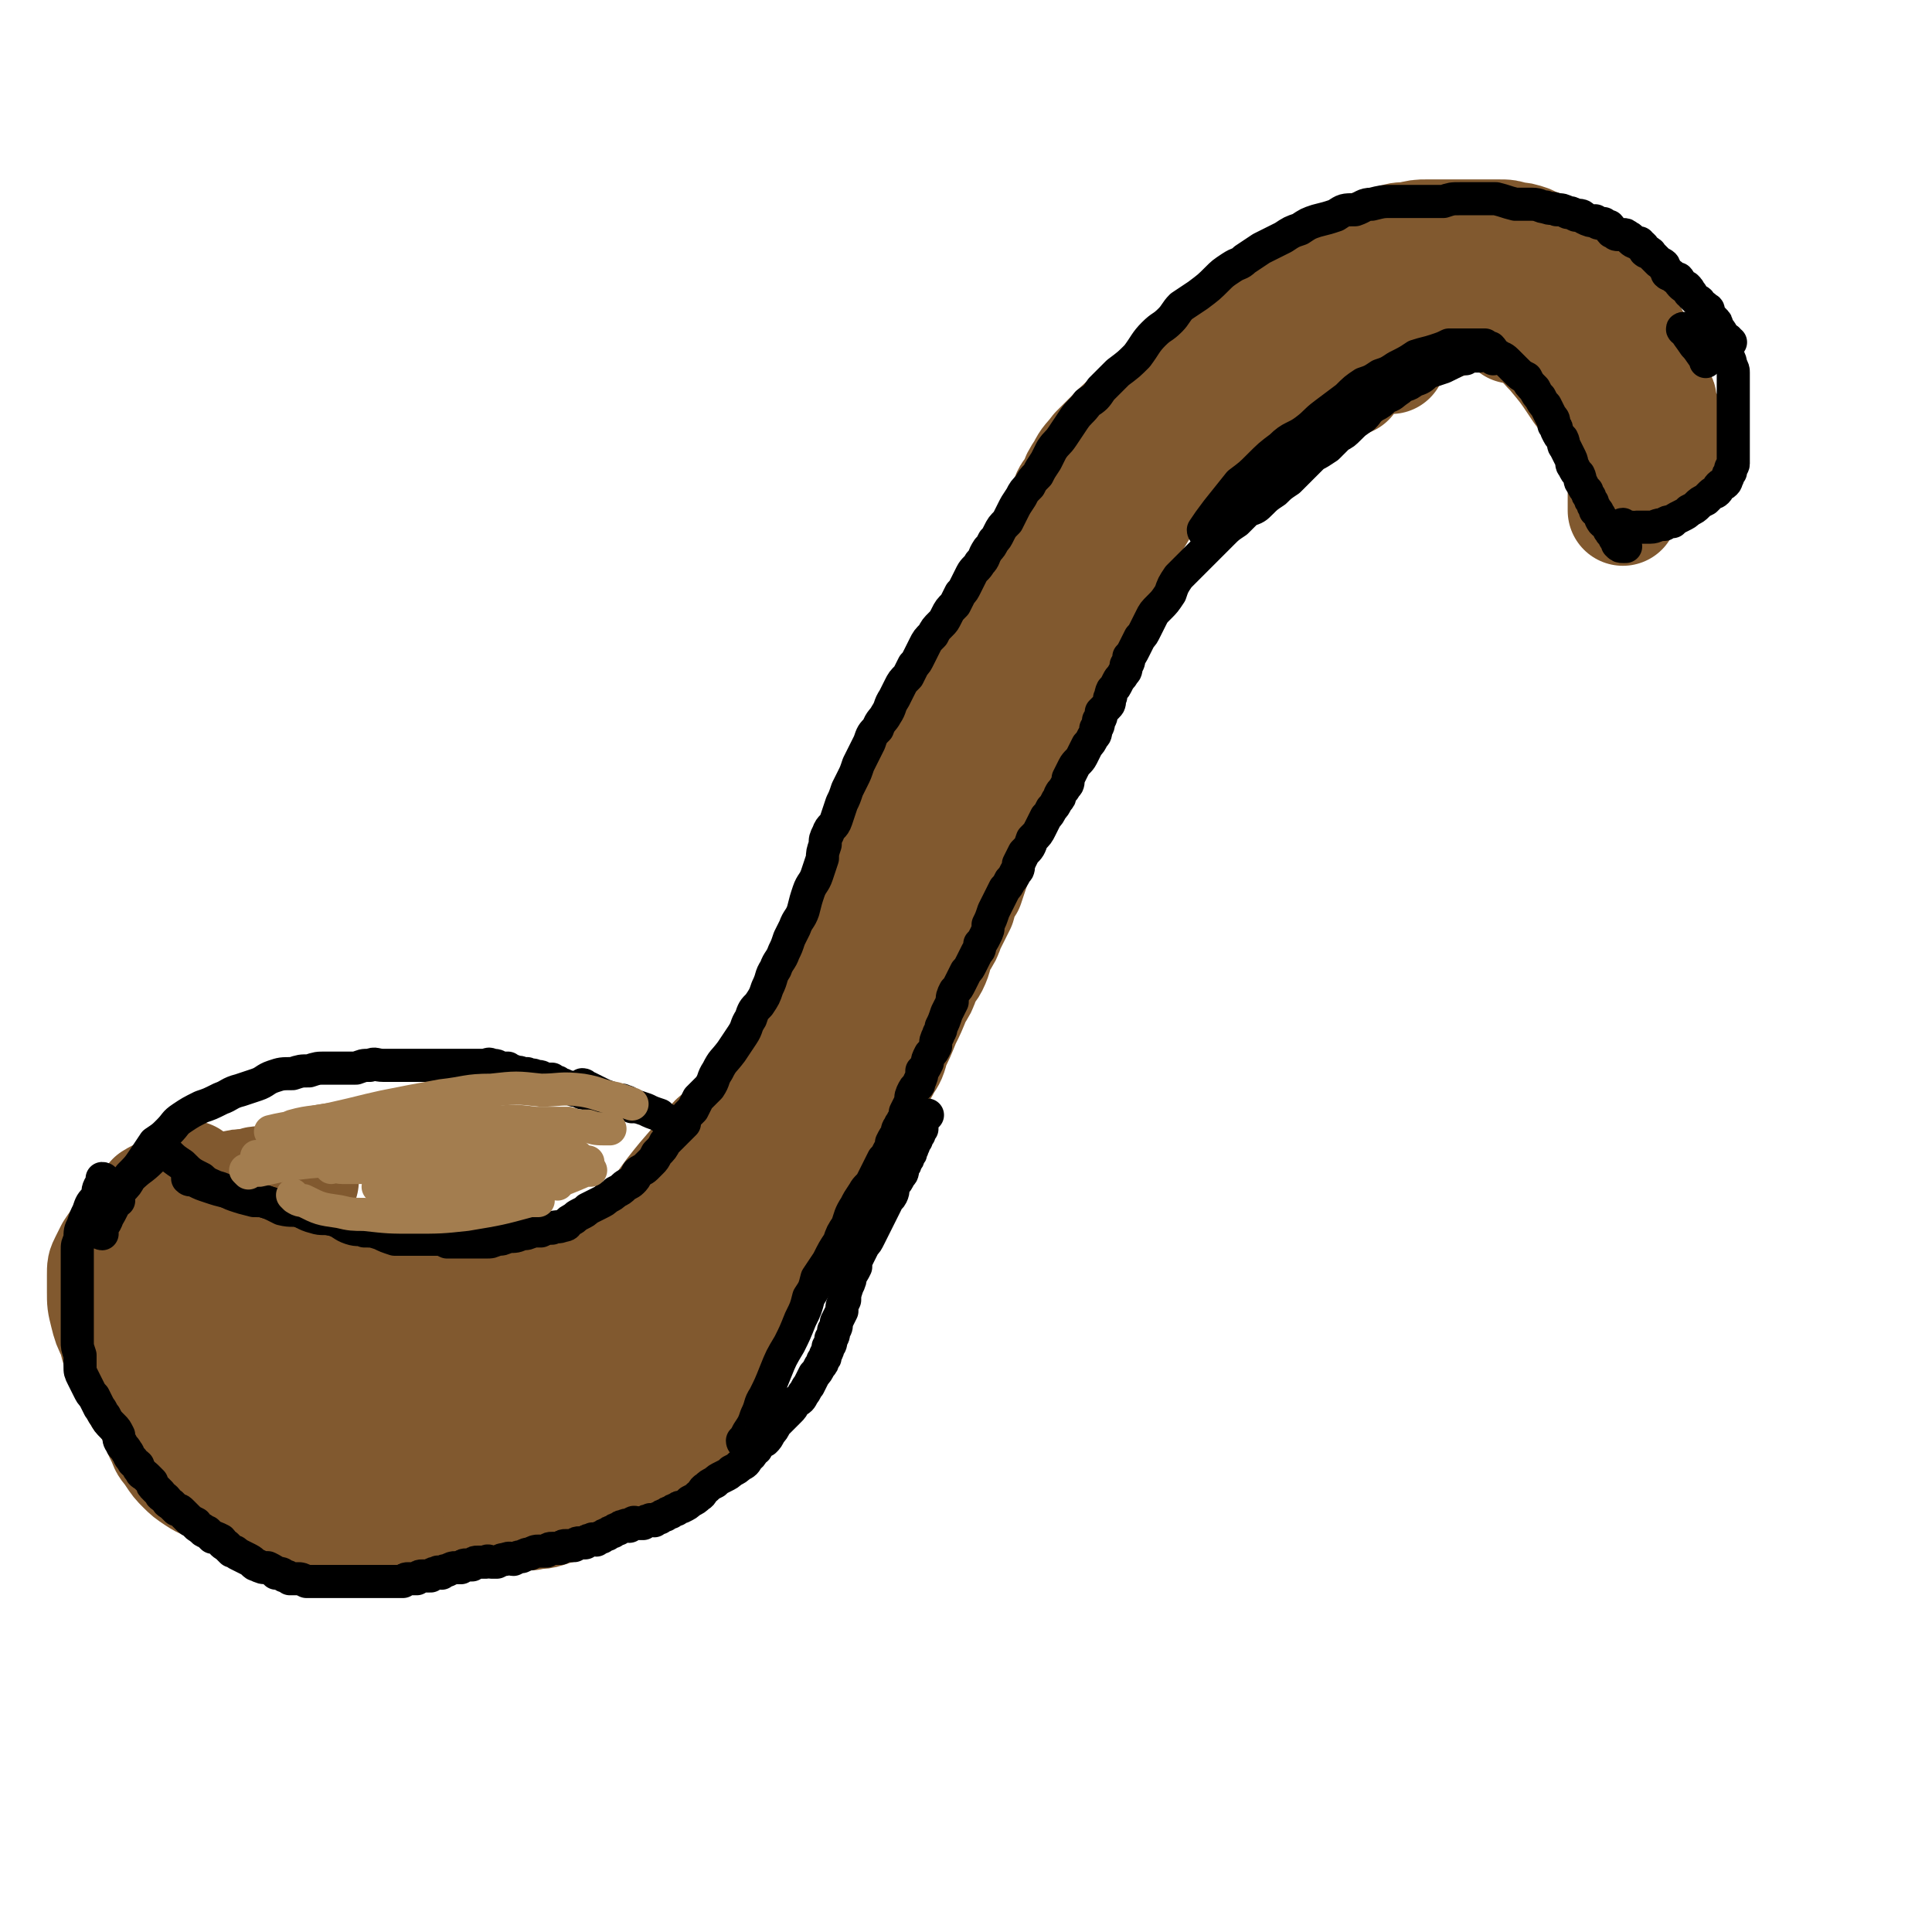<svg viewBox='0 0 700 700' version='1.1' xmlns='http://www.w3.org/2000/svg' xmlns:xlink='http://www.w3.org/1999/xlink'><g fill='none' stroke='#81592F' stroke-width='40' stroke-linecap='round' stroke-linejoin='round'><path d='M116,521c0,0 -1,-1 -1,-1 1,0 2,0 3,1 3,2 3,2 6,3 3,2 3,2 6,4 1,1 1,1 3,1 2,1 2,1 5,2 3,2 3,2 7,3 3,1 3,1 7,2 4,0 4,1 8,1 4,1 4,1 7,1 4,1 4,0 9,1 3,0 3,0 7,0 3,0 3,0 7,0 3,0 3,0 7,0 3,-1 3,-1 6,-1 3,-1 3,-1 7,-2 2,-1 2,0 5,-1 3,-1 3,-1 5,-3 3,-2 4,-2 7,-4 3,-2 3,-2 7,-5 3,-2 3,-2 6,-5 2,-2 2,-2 5,-5 2,-2 2,-2 4,-4 2,-2 2,-2 4,-5 2,-2 2,-2 4,-5 2,-2 2,-2 3,-4 2,-1 2,-1 3,-3 1,-1 1,-1 1,-1 1,-1 0,-1 1,-2 0,-1 0,0 1,-1 0,0 0,0 0,0 1,-1 1,-1 1,-2 0,0 0,0 0,-1 0,0 0,0 0,0 '/><path d='M109,516c0,0 -1,-1 -1,-1 1,0 2,1 3,1 2,1 2,0 5,1 4,0 5,0 9,1 3,0 3,0 7,1 5,0 5,0 10,0 6,-1 6,-1 12,-1 6,-1 6,0 13,0 7,-1 7,-1 14,-2 7,-1 7,-1 13,-3 5,-1 5,-1 11,-3 6,-2 6,-2 12,-4 5,-2 6,-1 11,-3 5,-2 5,-2 10,-5 4,-2 4,-2 8,-5 4,-2 4,-3 8,-5 2,-3 2,-3 5,-5 2,-1 2,-1 3,-2 1,-1 1,-1 2,-2 0,-1 1,-1 1,-2 0,0 -1,0 -1,0 '/><path d='M270,485c0,0 -1,0 -1,-1 0,-1 0,-1 1,-2 1,-2 1,-2 2,-4 2,-2 2,-2 3,-5 2,-2 1,-2 2,-5 1,-2 1,-2 1,-4 1,-2 1,-2 2,-5 0,-3 1,-3 1,-6 1,-3 1,-3 2,-6 1,-4 1,-4 2,-9 1,-4 1,-4 2,-8 1,-4 2,-4 3,-8 1,-4 1,-4 2,-7 2,-4 2,-4 3,-8 2,-4 2,-4 4,-8 2,-4 2,-5 4,-9 2,-5 3,-5 6,-10 2,-6 2,-6 5,-13 2,-5 2,-5 5,-10 3,-6 3,-6 6,-12 2,-4 3,-4 5,-9 2,-5 2,-5 4,-11 2,-5 2,-5 5,-10 2,-5 3,-5 5,-10 2,-4 2,-5 4,-9 1,-4 1,-4 3,-7 2,-5 3,-5 5,-9 3,-4 3,-4 5,-7 3,-4 3,-4 5,-8 3,-3 3,-3 6,-7 2,-4 2,-4 5,-8 2,-3 2,-3 4,-6 2,-4 2,-4 4,-7 3,-5 4,-5 6,-9 3,-4 2,-5 4,-9 1,-3 1,-3 3,-6 1,-4 1,-4 3,-7 1,-3 1,-3 3,-7 1,-3 1,-3 2,-6 1,-3 0,-3 1,-5 1,-3 1,-3 1,-5 1,-2 0,-2 0,-5 0,-1 0,-1 0,-3 0,-1 0,-1 0,-3 0,-1 0,-1 0,-3 0,-1 0,-1 0,-3 0,-1 0,-1 0,-3 1,-1 1,-1 1,-3 1,-1 1,-1 1,-3 1,-1 0,-1 1,-3 1,-2 1,-2 2,-3 1,-2 1,-2 2,-4 1,-1 1,-2 2,-3 1,-1 1,-1 3,-2 1,-1 1,0 2,-1 1,-1 1,-1 1,-1 '/><path d='M290,435c0,0 -1,0 -1,-1 0,-1 0,-2 1,-3 0,-3 0,-3 1,-5 1,-5 2,-5 4,-9 2,-5 3,-4 5,-9 2,-4 1,-4 3,-8 2,-4 2,-4 4,-7 2,-3 2,-3 3,-7 2,-4 2,-4 4,-8 2,-3 2,-3 4,-6 1,-3 1,-3 2,-6 2,-3 2,-3 3,-6 2,-4 3,-4 5,-8 2,-4 2,-4 4,-7 2,-4 2,-4 4,-7 1,-4 1,-4 2,-8 1,-4 2,-3 3,-7 1,-4 1,-4 2,-8 1,-4 1,-4 3,-7 1,-4 1,-4 3,-7 1,-4 1,-4 3,-8 2,-4 2,-4 4,-9 2,-4 2,-4 4,-8 1,-3 1,-3 3,-6 2,-3 2,-3 4,-6 2,-4 2,-4 4,-7 2,-4 2,-4 4,-8 1,-3 1,-3 3,-6 2,-3 2,-3 3,-6 1,-2 1,-2 2,-4 1,-2 1,-2 1,-4 2,-3 2,-3 3,-6 1,-4 1,-4 1,-8 1,-2 1,-2 2,-5 1,-3 2,-3 3,-6 1,-3 2,-3 3,-6 1,-3 1,-3 2,-6 2,-4 2,-4 4,-7 1,-3 2,-2 3,-5 2,-4 1,-4 3,-7 2,-3 2,-3 4,-6 2,-3 1,-3 4,-6 2,-3 2,-3 4,-5 3,-2 3,-2 5,-4 2,-1 2,-1 4,-3 2,-2 2,-2 5,-3 2,-2 2,-2 5,-3 2,-1 2,-1 4,-2 2,-1 2,-1 4,-2 2,-1 2,-1 4,-2 2,-1 2,-1 4,-1 1,-1 1,-1 3,-1 1,-1 1,-1 2,-1 2,0 2,0 3,0 1,0 1,0 2,0 1,0 1,-1 1,-1 1,0 1,0 2,0 0,0 0,0 1,0 0,0 0,0 0,0 1,0 1,-1 0,-1 0,0 0,0 -1,0 -1,0 -1,1 -2,1 -1,1 -1,0 -2,0 -2,1 -2,2 -4,3 -3,2 -3,2 -6,4 -2,2 -2,2 -5,4 -3,3 -3,3 -6,6 -4,3 -4,3 -7,7 -4,3 -3,4 -7,8 -3,4 -3,4 -7,8 -3,5 -3,5 -7,10 -3,5 -3,5 -6,10 -2,4 -2,4 -5,9 -2,4 -2,4 -5,9 -2,4 -2,4 -4,8 -2,4 -2,4 -4,8 -2,5 -2,5 -4,10 -3,5 -4,5 -7,10 -2,5 -1,5 -3,9 -3,6 -3,6 -5,11 -2,5 -2,5 -4,10 -2,4 -1,4 -3,8 -2,4 -2,4 -4,8 -1,4 -1,4 -2,8 -2,3 -2,3 -3,7 -2,3 -2,3 -3,7 -1,3 -1,3 -2,6 -2,3 -2,3 -3,7 -2,4 -2,4 -4,8 -1,3 -1,3 -3,6 -2,4 -1,4 -3,8 -1,2 -2,2 -3,5 -1,3 -1,3 -3,6 -2,5 -2,5 -4,9 -2,5 -2,5 -4,9 -1,4 -1,4 -3,7 -1,2 -1,2 -3,5 -1,3 -1,3 -3,6 -1,4 -1,4 -3,8 -2,3 -2,3 -3,6 -2,2 -2,2 -3,5 -1,2 -1,3 -2,5 -1,2 -1,2 -2,3 -1,2 -1,2 -2,3 -1,2 -1,2 -2,3 -1,2 -1,2 -2,3 -1,2 -1,2 -2,3 -1,2 -1,2 -3,3 -1,1 -1,1 -2,2 -1,2 -1,2 -2,3 -1,1 -1,1 -2,2 -2,2 -2,2 -4,3 -2,2 -2,1 -4,3 -2,2 -1,2 -3,4 -2,2 -2,2 -4,4 -2,2 -2,1 -4,3 -2,2 -2,2 -4,3 -2,2 -2,2 -4,3 -3,2 -3,3 -5,5 -3,2 -3,2 -6,4 -2,2 -2,2 -4,3 -2,1 -3,1 -5,2 -1,1 -1,1 -3,2 -2,1 -2,1 -4,2 -1,1 -2,1 -4,1 -2,1 -2,1 -4,2 -3,0 -3,1 -5,1 -3,1 -3,1 -5,1 -3,1 -3,1 -6,1 -3,0 -3,0 -6,0 -3,0 -3,0 -5,0 -3,0 -3,0 -6,0 -3,0 -3,0 -6,0 -4,-1 -4,-1 -7,-1 -3,-1 -3,-1 -6,-1 -4,-1 -4,-1 -7,-2 -3,-1 -3,0 -6,-1 -3,-1 -3,0 -5,-1 -3,-1 -3,-1 -5,-1 -3,-1 -3,-1 -5,-1 -2,-1 -2,-1 -4,-1 -2,-1 -2,-1 -4,-1 -2,-1 -2,-1 -4,-1 -1,-1 -1,0 -3,0 -2,-1 -2,-2 -3,-2 -1,0 -1,0 -2,1 0,0 -1,0 -1,0 -1,0 -1,0 -2,1 0,0 0,0 -1,0 -1,1 -1,1 -1,1 -1,1 -1,1 -2,2 -1,1 0,1 -1,2 -1,1 -1,1 -2,2 -1,2 -1,2 -1,3 -1,2 -1,2 -1,4 0,1 0,1 0,3 0,2 0,2 0,3 0,2 -1,2 0,3 0,2 1,2 1,4 1,1 1,1 1,2 2,2 2,2 4,4 3,2 3,2 5,4 2,2 2,2 5,3 2,1 2,1 5,2 3,1 3,1 6,2 3,1 3,2 6,3 3,1 3,1 7,2 4,1 4,1 7,2 4,0 4,1 8,1 3,1 3,1 7,1 3,1 3,0 7,1 3,0 3,0 6,0 4,-1 4,-1 8,-1 4,-1 4,-1 7,-2 3,-1 3,-1 6,-2 3,-1 3,-1 5,-2 2,-1 2,-1 4,-2 2,-1 2,-1 4,-2 2,-1 2,-1 3,-2 1,-1 1,-1 2,-2 1,-1 1,-1 2,-2 1,-2 1,-2 2,-3 1,-1 1,-1 2,-2 '/><path d='M128,482c0,0 0,-1 -1,-1 -1,0 -1,0 -2,1 -1,0 -1,0 -2,0 -1,0 -1,0 -2,0 -1,0 -1,0 -3,0 -2,0 -2,0 -5,0 -1,0 -1,-1 -3,0 -2,0 -2,0 -4,0 -3,1 -3,1 -5,1 -3,1 -3,1 -6,1 -2,1 -3,1 -5,1 -1,1 -1,1 -3,2 -1,1 -1,1 -2,2 0,1 0,1 0,2 0,1 0,1 0,2 0,2 1,2 2,3 1,2 0,2 2,4 1,2 1,2 3,3 2,2 2,2 4,3 3,2 3,2 5,3 3,1 3,1 6,1 4,0 4,0 8,0 2,0 2,0 4,0 '/><path d='M255,471c0,0 -1,0 -1,-1 1,-2 1,-2 2,-4 2,-3 2,-3 4,-5 2,-4 3,-4 5,-7 2,-4 2,-4 5,-8 2,-4 2,-4 4,-7 3,-5 3,-5 5,-9 2,-4 2,-4 4,-7 2,-4 2,-4 3,-7 2,-4 2,-4 4,-8 2,-4 2,-4 4,-8 2,-4 2,-4 4,-8 2,-3 1,-3 3,-7 2,-5 2,-4 4,-9 2,-4 1,-5 3,-9 2,-5 2,-4 4,-9 2,-4 2,-4 4,-9 2,-4 2,-4 4,-8 2,-5 2,-5 3,-9 2,-4 2,-4 3,-8 2,-4 2,-4 4,-8 2,-4 2,-4 4,-9 2,-4 2,-4 4,-8 2,-4 1,-4 3,-7 1,-4 1,-4 3,-7 2,-5 2,-5 4,-9 2,-5 2,-5 5,-9 2,-3 2,-3 4,-6 2,-4 2,-4 4,-7 2,-3 1,-3 3,-6 2,-3 2,-3 4,-6 2,-3 2,-3 4,-6 1,-3 1,-3 3,-5 2,-3 2,-3 3,-6 2,-4 2,-4 4,-7 1,-4 1,-4 3,-7 1,-3 1,-3 3,-6 2,-2 2,-2 4,-4 2,-3 2,-3 4,-5 2,-3 2,-3 4,-6 2,-3 2,-3 5,-6 2,-2 1,-2 4,-5 2,-2 2,-2 4,-4 2,-2 2,-3 5,-5 2,-3 3,-2 5,-5 3,-1 3,-2 5,-4 3,-1 3,-1 6,-3 2,-1 2,-1 5,-2 2,-1 2,-1 4,-2 2,-1 2,-1 5,-3 2,-1 2,-1 4,-3 2,-1 2,-1 4,-2 2,-1 2,-1 4,-2 1,0 1,0 3,-1 1,0 1,-1 3,-1 2,0 2,0 3,0 1,0 1,-1 3,-1 1,0 1,0 2,0 1,0 2,0 3,0 1,0 1,0 2,0 1,0 1,0 2,0 1,0 1,-1 2,-1 1,0 1,0 2,0 1,0 0,-1 1,-1 1,-1 1,-1 1,-1 1,0 1,0 2,0 0,-1 0,-1 1,-2 0,0 0,0 1,-1 0,0 0,0 0,0 0,-1 0,-1 0,-1 1,0 2,0 2,0 0,-1 -1,-1 -1,-2 0,0 0,0 0,-1 0,0 0,0 0,0 0,0 0,0 -1,0 0,0 0,0 -1,1 0,0 -1,0 -1,0 -1,0 -1,0 -2,1 -1,0 -1,0 -2,1 -2,0 -2,0 -3,1 -2,0 -2,-1 -3,0 -2,0 -2,0 -3,1 -2,0 -2,1 -3,1 -2,0 -2,0 -3,0 -2,0 -2,0 -3,0 -3,1 -3,2 -5,3 -3,0 -3,0 -7,1 -3,0 -3,0 -7,2 -3,0 -3,0 -6,1 -3,2 -4,1 -7,3 -4,2 -4,2 -7,4 -4,3 -4,3 -7,5 -4,3 -4,2 -7,5 -3,4 -3,4 -6,8 -3,3 -3,3 -6,6 -2,3 -2,4 -4,7 -2,3 -2,3 -5,6 -2,3 -1,3 -3,6 -2,3 -2,3 -3,7 -1,3 -1,3 -2,6 -2,4 -2,4 -4,7 -1,4 -1,4 -3,7 -2,4 -2,4 -4,8 -2,3 -1,3 -3,6 -1,2 -1,2 -2,4 -1,2 -1,2 -2,3 -1,1 0,1 -1,2 0,1 0,1 0,1 -1,0 -1,0 -1,0 0,-1 0,-1 0,-2 1,-2 1,-2 1,-3 2,-4 2,-4 3,-8 2,-5 2,-5 4,-10 2,-6 3,-6 6,-11 2,-5 2,-5 5,-10 3,-5 2,-5 6,-10 4,-6 4,-6 9,-11 5,-6 5,-6 10,-12 5,-6 4,-6 10,-11 5,-4 5,-3 11,-7 5,-3 5,-3 11,-6 5,-3 5,-3 10,-6 4,-2 4,-2 9,-4 4,-1 4,-1 8,-3 3,-1 3,-1 6,-2 3,-1 2,-1 5,-1 2,-1 2,0 5,0 2,0 2,0 4,0 1,0 1,0 3,0 1,0 2,0 3,0 1,0 1,0 2,0 1,1 1,1 2,1 1,0 1,0 2,0 1,0 1,0 1,1 1,0 1,0 2,0 0,0 0,0 1,0 0,0 0,0 0,0 0,0 -1,0 -1,0 -2,0 -2,0 -3,0 -3,0 -3,0 -6,0 -4,0 -4,0 -8,0 -4,0 -4,0 -9,0 -4,0 -4,-1 -9,0 -6,0 -6,1 -13,1 -6,1 -6,1 -12,2 -6,2 -6,2 -12,4 -6,3 -6,3 -11,6 -5,3 -5,3 -9,7 -4,3 -4,3 -8,7 -3,3 -3,3 -6,6 -3,4 -3,3 -5,7 -2,3 -2,3 -3,6 -2,3 -2,2 -3,5 -1,2 -1,2 -2,4 -1,1 -1,1 -2,3 0,0 0,1 0,1 0,1 -1,1 -1,1 0,0 1,0 1,-1 1,0 0,-1 0,-1 1,-1 2,-1 3,-2 2,-3 2,-3 4,-6 5,-5 5,-5 9,-9 6,-6 6,-6 13,-12 5,-5 6,-4 12,-9 7,-5 6,-6 13,-11 7,-4 7,-4 14,-7 6,-3 6,-3 12,-6 4,-2 4,-2 9,-4 2,-1 2,-1 4,-2 2,-1 2,-1 4,-2 1,-1 1,-1 3,-1 1,-1 1,-1 2,-1 1,0 1,0 2,0 0,0 0,0 1,0 0,0 0,0 0,0 0,0 -1,0 -2,0 -1,0 -1,1 -2,2 -3,1 -4,0 -7,2 -4,1 -4,1 -8,3 -6,3 -6,4 -12,7 -7,4 -7,3 -14,8 -6,4 -6,4 -13,8 -5,4 -5,4 -10,9 -5,4 -5,4 -9,8 -4,4 -5,3 -9,8 -2,3 -2,3 -5,7 -1,2 -1,1 -3,3 -2,3 -1,3 -3,6 -2,4 -2,4 -5,8 -2,4 -3,4 -5,8 -2,3 -2,3 -3,7 -1,4 -1,4 -3,7 -2,5 -3,4 -5,8 -2,4 -1,5 -3,9 -2,4 -2,4 -4,8 -2,5 -2,5 -5,10 -2,6 -2,6 -5,11 -2,5 -2,5 -4,9 -2,5 -2,5 -4,9 -2,4 -2,4 -4,8 -1,4 -1,4 -3,8 -2,4 -1,4 -3,8 -2,3 -2,3 -4,7 -2,4 -1,4 -3,8 -1,4 -1,4 -2,8 -1,4 -1,4 -3,8 -2,4 -2,4 -3,7 -2,4 -2,4 -4,8 -2,4 -2,4 -4,9 -2,4 -3,3 -5,7 -2,4 -2,4 -4,8 -2,4 -2,4 -4,8 -1,3 -1,3 -3,6 -2,3 -2,3 -4,7 -2,3 -2,3 -4,6 -2,3 -3,3 -5,7 -2,3 -1,3 -3,6 -1,2 -2,2 -3,4 -1,2 -1,2 -2,3 -1,1 -1,1 -1,2 -1,1 -1,1 -1,2 -1,1 -1,1 -1,2 -1,1 -1,1 -1,2 -1,1 -1,1 -1,2 -1,1 -1,1 -1,1 -1,1 0,1 0,2 -1,1 -1,0 -2,1 0,0 0,1 1,1 0,0 0,-1 0,-1 1,-2 1,-2 1,-4 2,-5 3,-4 5,-9 3,-7 2,-7 5,-14 4,-10 4,-9 8,-19 4,-9 3,-9 7,-18 3,-8 3,-8 7,-15 3,-8 2,-8 6,-15 3,-8 4,-7 8,-15 3,-7 2,-7 6,-14 3,-8 4,-8 7,-15 4,-8 4,-7 8,-15 3,-7 3,-7 6,-14 3,-7 2,-7 6,-13 3,-6 3,-6 7,-12 3,-6 3,-5 7,-11 3,-6 2,-6 6,-12 2,-4 3,-4 6,-9 2,-5 2,-5 5,-10 3,-5 3,-5 6,-9 3,-5 3,-5 6,-9 4,-4 4,-4 8,-8 3,-4 3,-4 7,-7 3,-5 3,-5 7,-9 4,-4 5,-3 9,-6 4,-3 4,-3 9,-6 5,-2 5,-2 10,-5 4,-3 4,-3 9,-5 4,-3 4,-3 9,-4 4,-2 4,-2 8,-4 4,-1 4,-2 7,-4 4,-1 4,0 7,-1 3,0 3,-1 6,-1 1,0 1,0 3,0 1,0 1,0 3,0 2,0 2,0 4,0 1,0 1,0 3,0 1,0 1,0 3,0 2,0 2,0 4,-1 2,0 2,0 4,-1 2,0 2,0 4,-1 1,0 1,0 2,-1 1,0 1,0 3,-1 1,0 1,0 2,-1 1,-1 2,0 3,-1 1,-1 1,-1 2,-2 1,0 1,0 2,-1 1,-1 1,-1 2,-2 0,0 0,0 0,0 1,0 1,0 2,0 0,0 0,-1 0,-1 0,0 -1,0 -1,0 -1,1 -1,1 -2,1 -2,1 -2,1 -5,2 -5,3 -5,3 -9,5 -6,3 -6,3 -12,6 -6,3 -6,3 -12,6 -5,2 -5,2 -11,4 -5,3 -5,3 -11,6 -6,3 -6,3 -11,6 -7,4 -7,4 -13,8 -7,4 -7,4 -13,8 -5,4 -5,4 -9,8 -5,3 -5,3 -9,7 -4,4 -4,4 -8,8 -5,4 -5,4 -10,8 -4,5 -3,5 -7,10 -4,5 -4,5 -8,10 -3,5 -3,5 -5,9 -4,6 -4,6 -7,11 -4,6 -4,6 -7,12 -4,8 -4,8 -8,16 -4,7 -4,7 -7,14 -4,8 -4,7 -8,15 -3,6 -3,6 -6,12 -3,4 -3,4 -5,9 -2,4 -2,4 -4,9 -2,4 -2,4 -5,8 -2,4 -2,4 -4,8 -1,2 -1,2 -3,5 -1,3 -1,3 -3,6 -2,4 -2,4 -4,7 -1,3 -1,3 -3,6 -2,4 -2,4 -4,7 -2,4 -2,4 -4,8 -1,3 -1,3 -3,7 -2,3 -1,3 -3,6 -2,3 -2,2 -4,5 -1,3 -1,3 -2,5 -1,3 -1,3 -3,6 -1,2 -2,2 -3,5 -1,2 -1,2 -2,4 -1,2 -1,2 -2,4 -1,2 -1,2 -2,4 -1,2 -1,1 -2,3 -1,2 -1,2 -1,3 -1,2 -1,2 -2,3 -1,1 -1,1 -1,2 0,1 0,1 0,2 -1,1 -1,1 -1,1 -1,1 0,1 0,2 -1,1 -1,1 -1,1 -1,1 0,1 0,2 -1,1 -1,0 -2,1 0,0 0,0 0,1 0,0 0,1 0,1 -1,1 -1,0 -2,1 0,0 0,0 0,1 0,0 0,0 0,0 0,1 0,1 0,1 -1,0 -1,0 -1,1 0,0 -1,-1 -1,0 0,0 1,0 1,1 0,0 0,0 0,1 -1,1 -1,0 -1,1 -1,1 0,1 0,1 -1,1 -1,1 -1,1 -1,1 0,1 0,1 -1,1 -1,1 -1,2 0,1 0,1 0,2 -1,1 -1,1 -2,2 0,1 0,1 0,1 0,1 0,1 -1,2 0,1 -1,1 -1,1 -1,1 0,1 -1,2 -1,1 -1,1 -1,2 -1,1 -1,1 -2,1 -1,1 -1,1 -2,2 -1,1 -1,1 -2,1 -1,1 -1,1 -2,2 -1,1 -1,1 -3,2 -1,1 -1,2 -3,2 -1,1 -2,1 -4,1 -2,1 -2,1 -4,2 -3,1 -3,1 -6,2 -3,1 -3,1 -6,1 -2,1 -2,1 -5,1 -3,0 -3,0 -5,0 -3,0 -3,0 -6,0 -3,0 -3,0 -6,0 -4,0 -4,0 -7,0 -4,0 -4,0 -7,0 -4,-1 -4,-1 -9,-1 -4,0 -4,0 -8,0 -3,-1 -3,-1 -7,-2 -3,-1 -3,0 -6,-1 -4,-1 -4,-1 -8,-2 -4,-1 -3,-1 -7,-2 -3,-1 -3,-1 -7,-1 -3,0 -3,0 -6,-1 -4,-1 -3,-2 -7,-3 -4,-1 -4,-1 -7,-3 -3,-1 -3,-1 -5,-2 -3,-1 -3,-1 -6,-1 -1,0 -1,0 -3,0 -2,0 -2,0 -3,0 0,0 0,0 -1,0 0,0 -1,-1 -1,0 -1,0 0,0 -1,0 0,1 -1,1 -1,1 0,2 0,2 0,3 0,1 0,1 0,3 0,2 -1,2 -1,4 -1,1 -1,1 -1,3 -1,2 -1,2 -1,4 0,2 0,2 0,4 0,1 0,1 0,3 0,2 0,2 0,4 0,2 0,2 1,5 0,2 0,2 1,4 1,2 1,2 2,5 1,2 1,2 2,5 1,2 1,2 2,4 2,2 2,2 4,4 2,2 1,2 3,4 2,2 2,2 4,4 3,2 3,1 5,3 2,2 2,2 4,3 3,2 3,2 6,3 3,2 3,2 7,3 4,1 4,1 7,2 4,1 4,1 9,2 3,1 3,1 7,2 3,0 3,0 6,1 3,0 3,0 6,1 3,0 3,0 7,0 3,0 3,0 7,0 3,0 3,0 7,0 3,0 3,0 7,0 3,-1 3,-1 6,-1 3,-1 3,0 6,-1 3,-1 3,-1 7,-2 4,-1 4,-1 8,-3 3,-2 3,-2 6,-4 3,-1 3,-1 6,-3 2,-1 2,-1 4,-2 5,-4 5,-4 9,-8 2,-2 2,-2 4,-4 2,-2 2,-2 4,-4 2,-2 1,-2 3,-4 1,-1 1,-1 2,-2 1,-1 1,-1 1,-2 1,-1 1,-1 1,-2 1,-1 0,-1 1,-2 0,-1 0,0 0,-1 1,-1 1,-1 1,-2 0,-1 0,-1 0,-1 -1,-1 -1,-1 -2,-2 -1,-1 -1,-1 -1,-1 '/><path d='M155,478c0,0 0,-1 -1,-1 -1,0 -1,0 -3,1 -1,0 -1,0 -2,0 -2,0 -2,0 -5,0 -2,0 -2,0 -4,0 -4,0 -4,0 -7,0 -4,0 -4,0 -7,0 -4,0 -4,0 -8,0 -4,-1 -4,-1 -8,-1 -4,-1 -4,-1 -8,-1 -4,0 -4,0 -8,0 -4,0 -4,0 -8,0 -3,-1 -3,-1 -5,-1 -3,-1 -3,0 -6,0 -3,-1 -3,-1 -6,-1 -2,-1 -2,-1 -5,-1 -2,-1 -2,-1 -4,-1 -1,0 -1,0 -3,0 -1,0 -1,0 -2,0 -1,0 -1,0 -2,0 -1,0 -1,0 -2,0 0,0 0,-1 0,0 -1,0 -1,0 -1,0 0,1 1,1 1,1 0,1 0,1 0,2 1,2 1,2 2,3 1,3 1,3 3,5 1,3 1,3 3,6 2,3 3,2 5,5 3,3 3,3 7,7 3,3 3,3 6,6 2,2 2,2 5,5 2,2 2,3 4,5 3,2 3,2 6,4 3,2 3,3 6,5 3,2 3,2 7,4 3,2 3,2 7,4 3,1 4,1 7,2 5,2 4,2 9,3 3,1 3,1 7,2 4,1 4,2 8,2 3,1 4,1 7,1 4,1 4,0 8,1 4,0 4,0 8,0 5,-1 5,-1 9,-1 4,-1 4,-1 8,-1 4,-1 4,0 8,-1 3,-1 3,-1 7,-3 4,-1 4,-1 7,-3 4,-1 4,-1 8,-3 2,-2 2,-2 5,-4 2,-2 2,-2 5,-4 2,-1 2,-1 3,-3 2,-1 2,-2 3,-3 2,-2 2,-1 3,-3 1,-1 1,-1 2,-2 0,-1 0,-1 1,-2 0,-1 0,-1 1,-1 0,0 0,0 1,0 0,0 0,-1 0,0 -1,1 -1,1 -3,2 -2,2 -2,2 -4,3 -2,2 -2,2 -4,4 -5,3 -5,3 -9,6 -4,2 -4,2 -8,4 -4,2 -4,3 -8,5 -4,2 -5,1 -9,3 -6,2 -5,2 -11,4 -5,1 -5,1 -10,2 -6,1 -6,1 -12,2 -5,1 -5,1 -11,2 -5,1 -5,1 -10,2 -5,0 -5,-1 -10,-1 -4,0 -4,0 -9,0 -5,-1 -5,-1 -11,-2 -5,-1 -5,-1 -11,-2 -5,-1 -5,-1 -10,-3 -4,-1 -4,-1 -9,-3 -3,-1 -4,-1 -7,-3 -3,-2 -3,-2 -5,-4 -2,-2 -2,-2 -4,-5 -2,-3 -2,-2 -3,-5 -2,-4 -2,-4 -3,-7 -1,-3 -1,-4 -1,-7 -1,-3 -1,-3 -1,-6 0,-3 0,-3 0,-7 0,-3 0,-3 0,-6 0,-3 0,-3 0,-6 0,-3 0,-3 0,-6 0,-3 0,-3 1,-6 0,-2 0,-2 1,-4 0,-1 0,-1 1,-3 0,-1 -1,-2 0,-3 0,-1 1,-1 1,-2 1,0 0,0 0,-1 0,-1 0,-1 0,-1 0,-1 0,-1 0,-1 0,0 0,0 0,0 0,-1 0,-1 1,-2 0,-1 0,-1 0,-1 '/><path d='M58,434c0,0 0,-1 -1,-1 -1,0 -1,1 -2,1 -1,2 -1,2 -3,3 -1,2 -2,2 -3,4 -1,3 -1,3 -2,6 -1,2 -1,3 -1,5 0,3 0,3 0,6 0,4 0,4 1,8 0,5 0,5 1,10 0,5 0,5 2,9 1,5 1,5 3,9 3,5 2,5 5,9 4,5 4,6 8,10 4,4 4,5 9,8 6,4 6,4 13,7 7,3 7,3 13,4 7,1 7,1 14,1 3,0 3,0 6,1 '/><path d='M47,450c0,0 0,-1 -1,-1 0,1 0,1 0,2 0,2 0,2 0,5 0,4 1,4 1,9 1,3 1,3 2,7 1,5 0,5 2,10 1,5 1,5 2,9 2,5 2,5 4,9 3,5 3,6 7,10 3,4 3,5 8,8 6,4 6,4 12,8 6,3 6,2 12,5 7,3 7,3 15,6 7,2 7,2 14,4 6,2 6,2 13,3 6,1 6,1 12,2 5,1 5,1 11,2 4,0 4,0 9,0 4,-1 4,-1 9,-1 4,-1 4,0 8,-1 5,-1 5,-2 10,-4 4,-1 4,-2 8,-4 4,-2 5,-2 8,-4 4,-3 4,-3 7,-7 3,-3 3,-3 7,-6 3,-4 3,-3 7,-7 2,-3 2,-3 4,-6 2,-3 2,-3 3,-6 1,-2 1,-2 2,-4 1,-1 1,-1 2,-3 0,-2 0,-2 0,-3 0,-1 0,-1 0,-1 0,0 0,0 0,0 '/><path d='M72,433c0,0 -1,-1 -1,-1 1,2 1,3 2,5 2,3 1,3 3,6 2,3 3,2 5,5 2,2 2,2 5,5 3,2 3,2 6,5 3,3 3,3 6,5 3,2 3,2 7,4 4,2 4,2 8,4 4,2 4,2 7,3 4,2 4,2 8,3 3,1 3,1 6,2 3,0 3,1 6,1 3,1 3,1 7,1 4,1 4,1 8,1 3,1 3,1 7,1 3,0 3,0 6,0 3,0 3,0 6,0 3,-1 3,-1 6,-1 4,-1 4,-1 8,-2 3,-1 3,0 7,-1 4,-1 4,-1 7,-2 4,-1 4,0 7,-1 2,-1 2,-1 5,-1 2,-1 2,-1 3,-1 2,-1 2,0 4,-1 2,-1 2,-1 3,-2 2,-1 3,-1 5,-2 2,-1 2,-2 3,-3 2,-1 2,0 3,-1 2,-1 1,-1 2,-2 1,-1 1,-1 2,-2 0,-1 1,0 1,-1 1,-1 1,-1 2,-2 0,-1 0,-1 1,-2 0,-1 0,-1 0,-2 0,-1 0,-1 0,-1 '/><path d='M70,427c0,0 -1,-1 -1,-1 1,1 2,2 4,4 2,3 2,3 5,5 4,3 5,3 9,5 3,2 3,2 5,3 5,3 5,3 9,5 5,3 5,3 10,5 4,2 5,1 9,3 6,2 5,3 11,5 6,2 6,1 12,2 5,1 5,1 11,2 5,1 5,1 10,2 5,1 5,1 10,2 5,0 5,0 10,0 5,-1 5,-1 9,-2 5,-1 5,0 9,-1 4,-1 4,-1 8,-3 3,-1 3,-1 7,-3 3,-1 3,-1 6,-3 3,-1 3,-1 6,-3 2,-1 2,-1 4,-2 2,-2 2,-2 4,-4 2,-2 2,-2 4,-4 2,-2 2,-2 4,-4 1,-1 1,-1 2,-3 1,-2 1,-2 2,-3 1,-1 1,-1 1,-2 1,-1 1,-1 1,-2 0,-1 0,-1 0,-2 0,0 0,0 0,-1 -1,0 -1,0 -1,-1 0,0 0,0 0,0 '/><path d='M241,438c0,0 -1,0 -1,-1 2,-2 3,-2 5,-4 3,-2 3,-2 6,-5 3,-3 3,-3 6,-6 3,-4 3,-5 6,-9 4,-4 4,-4 8,-8 3,-5 3,-5 6,-10 3,-5 3,-5 7,-10 3,-5 3,-5 6,-10 3,-5 3,-5 6,-11 3,-5 3,-5 6,-10 2,-5 3,-4 5,-9 2,-4 2,-4 4,-8 2,-5 2,-5 5,-10 2,-5 2,-5 4,-9 2,-5 2,-5 4,-10 2,-5 2,-5 5,-11 3,-6 3,-5 6,-11 2,-6 2,-6 5,-12 2,-5 3,-5 6,-10 3,-4 2,-5 6,-9 3,-4 4,-4 7,-9 4,-4 3,-4 7,-9 2,-4 2,-4 6,-9 3,-4 3,-4 7,-8 3,-4 3,-5 6,-9 2,-4 2,-4 5,-7 3,-4 3,-4 7,-8 4,-4 4,-4 8,-8 4,-4 4,-4 7,-8 4,-4 4,-4 8,-7 5,-4 5,-4 9,-8 5,-4 5,-4 9,-7 4,-4 5,-4 9,-7 4,-3 4,-3 7,-6 4,-2 4,-2 7,-4 4,-3 4,-3 8,-5 3,-2 4,-2 8,-4 3,-2 3,-2 7,-4 3,-1 3,-1 6,-3 4,-1 4,-1 7,-2 4,-1 4,-2 7,-3 3,-1 3,-1 7,-2 3,-1 2,-2 5,-3 3,-1 3,-1 5,-1 3,-1 3,-1 5,-1 2,0 2,0 4,0 1,0 1,0 3,0 1,0 1,0 2,0 1,0 2,0 3,0 1,0 1,0 2,1 1,0 1,0 2,0 1,0 1,0 1,1 1,0 1,0 2,1 1,0 1,-1 2,0 0,0 0,1 1,1 0,0 0,0 0,1 0,0 0,0 0,0 0,1 0,1 0,1 0,0 0,-1 0,-1 '/><path d='M401,180c0,0 -1,0 -1,-1 0,-1 0,-1 1,-2 2,-2 2,-2 3,-4 3,-5 2,-6 5,-11 3,-4 3,-3 6,-7 3,-5 2,-5 6,-10 3,-4 3,-4 6,-8 4,-5 4,-5 8,-9 4,-4 4,-4 7,-7 4,-4 4,-4 8,-7 4,-4 4,-5 9,-8 4,-3 5,-3 10,-5 4,-3 4,-3 9,-5 5,-2 5,-3 10,-4 4,-2 4,-2 8,-3 4,-1 4,-1 8,-2 3,-1 3,-1 6,-1 4,-1 4,-1 7,-1 4,0 4,0 7,0 4,0 4,0 7,0 3,0 3,0 6,0 3,0 3,0 6,0 3,0 3,0 6,1 2,0 2,0 5,1 2,1 2,1 5,2 2,2 2,2 5,3 2,1 2,1 5,3 1,0 1,1 3,2 1,1 1,0 3,2 2,1 2,1 3,3 2,2 2,2 4,4 1,2 1,2 3,4 1,2 1,2 3,4 1,2 1,2 2,4 1,2 1,2 2,4 1,2 1,2 2,4 1,2 0,2 1,4 1,2 1,2 2,3 1,2 0,2 1,4 1,2 1,2 2,4 0,1 0,1 1,2 0,2 1,1 1,2 0,2 0,2 0,3 0,2 1,1 1,2 1,1 1,1 1,2 0,1 0,1 0,3 0,0 0,1 0,2 0,0 0,0 0,1 0,1 0,1 0,1 0,1 0,1 0,2 0,1 0,1 0,2 0,0 0,0 0,1 0,0 0,1 0,1 0,1 0,1 -1,1 0,1 0,1 0,2 0,0 0,0 0,1 0,1 -1,0 -1,1 -1,1 -1,1 -1,1 0,0 0,0 -1,0 0,1 0,0 -1,1 0,0 0,1 0,1 0,1 0,0 -1,0 '/><path d='M559,124c0,0 -2,-1 -1,-1 1,2 2,3 4,5 5,6 5,6 9,12 2,3 2,3 4,5 2,4 2,4 5,8 2,3 2,4 4,8 1,3 1,3 2,6 1,3 1,3 2,6 0,2 0,2 0,5 0,2 0,2 0,3 0,1 0,1 0,2 0,1 0,1 0,1 0,1 0,1 0,1 '/><path d='M583,109c0,0 -1,0 -1,-1 -3,-2 -2,-2 -5,-3 -5,-3 -6,-3 -11,-6 -2,-1 -2,-1 -5,-2 -3,-1 -3,0 -6,0 -3,0 -3,0 -7,0 -3,0 -4,-1 -7,0 -5,0 -5,1 -9,1 -5,1 -5,1 -9,2 -5,1 -5,1 -9,2 -5,2 -5,2 -9,3 -5,2 -5,2 -9,3 -5,3 -5,3 -10,5 -4,2 -4,2 -9,4 -4,2 -4,2 -8,5 -4,2 -4,2 -8,4 -5,3 -5,3 -9,5 -4,3 -4,3 -8,6 -4,2 -4,2 -7,5 -3,3 -3,3 -7,6 -2,2 -2,2 -5,5 -2,3 -2,3 -4,7 -2,3 -2,3 -4,6 -2,3 -2,3 -4,7 -2,3 -2,4 -4,7 -2,4 -2,4 -5,8 -2,4 -2,4 -5,8 -2,6 -2,6 -5,11 -2,5 -2,5 -4,9 -2,5 -2,5 -4,9 -3,5 -3,5 -6,10 -2,5 -3,5 -5,9 -3,5 -3,5 -6,9 -2,5 -2,5 -5,10 -2,5 -2,5 -5,9 -2,4 -2,4 -4,8 -2,4 -2,4 -4,8 -2,5 -2,6 -4,11 -2,5 -2,5 -4,11 -1,4 -1,4 -3,8 -2,5 -2,5 -4,9 -2,5 -2,5 -5,10 -2,3 -2,3 -4,7 -2,3 -1,3 -3,7 -3,4 -3,4 -6,8 -2,4 -2,4 -4,8 -2,4 -1,4 -3,7 -2,4 -2,4 -5,7 -2,4 -2,4 -4,8 -2,4 -2,4 -5,8 -2,3 -2,3 -4,6 -2,2 -2,2 -4,5 -2,2 -2,2 -4,5 -2,3 -2,3 -4,6 -1,3 -1,3 -3,5 -2,3 -1,3 -3,6 -1,2 -1,2 -3,4 -2,2 -2,2 -4,4 -1,2 -1,2 -3,4 -1,2 -1,2 -3,4 -1,2 -1,2 -3,3 -1,2 -2,1 -3,3 -1,1 -1,1 -2,2 -1,1 -1,1 -2,2 -1,0 -1,1 -2,1 -1,1 -2,1 -3,2 -1,0 -1,0 -3,1 -2,1 -2,1 -4,2 -2,1 -2,1 -4,2 -1,1 -1,1 -3,2 -2,0 -2,0 -4,1 -3,0 -3,0 -6,0 -3,1 -3,1 -5,1 -4,1 -4,1 -9,2 -4,1 -4,1 -7,1 -4,1 -4,1 -8,1 -3,0 -3,0 -7,0 -4,0 -4,0 -8,0 -4,0 -4,0 -8,0 -4,0 -4,0 -8,0 -5,-1 -4,-1 -9,-2 -5,-1 -5,-1 -10,-2 -4,-1 -4,-1 -9,-2 -3,-1 -3,0 -6,0 -4,-1 -4,-1 -8,-2 -4,-1 -5,-1 -9,-2 -3,-1 -3,-1 -6,-2 -3,-1 -3,-1 -6,-2 -2,-1 -2,-1 -5,-2 -3,-1 -3,0 -5,-1 -3,-1 -3,-1 -5,-1 -3,-1 -3,-1 -5,-1 -2,-1 -2,0 -4,0 -2,0 -2,-1 -3,0 -2,0 -2,0 -3,0 -1,1 -1,1 -2,1 -1,1 -1,2 -2,3 -1,1 -1,1 -2,2 -1,2 0,2 -1,4 0,2 -1,2 -1,4 -1,2 -1,2 -1,4 0,2 0,2 0,4 0,2 0,2 0,4 0,2 -1,2 0,5 0,2 1,2 2,5 1,3 1,3 2,5 2,3 2,3 4,6 2,2 3,2 5,4 2,3 2,3 5,5 3,3 3,3 7,5 3,2 3,2 6,4 3,2 3,2 6,3 3,1 3,1 7,2 5,2 5,2 10,3 4,2 4,2 9,3 4,1 4,1 8,1 4,1 4,0 8,1 3,0 3,0 6,1 2,0 2,0 3,0 2,0 2,0 3,0 3,-1 3,-2 5,-3 1,-1 1,-1 3,-1 '/><path d='M110,428c0,0 0,-1 -1,-1 -1,0 -1,1 -2,1 -1,0 -1,0 -3,0 -4,0 -4,-1 -8,0 -3,0 -3,0 -6,1 -3,0 -3,0 -7,1 -4,0 -4,0 -9,1 -4,1 -4,1 -8,2 -4,2 -3,2 -7,4 -4,2 -4,1 -7,3 -2,1 -2,1 -5,3 -2,2 -2,3 -3,5 -2,2 -2,2 -4,5 -1,2 -1,2 -2,4 -1,2 -1,2 -1,5 0,3 0,3 0,6 0,4 0,4 1,8 1,4 1,4 3,8 1,4 1,5 3,8 1,4 2,4 3,7 2,3 1,4 3,7 2,2 2,2 4,5 3,3 3,3 6,6 3,2 3,2 6,3 4,2 4,2 8,4 3,2 4,2 7,3 3,1 3,1 6,2 2,1 2,1 4,2 2,0 2,1 4,1 1,1 1,0 2,1 '/><path d='M53,464c0,0 0,-1 -1,-1 0,1 0,2 0,4 0,3 1,3 2,6 1,4 1,4 2,8 2,4 2,4 4,8 3,4 3,4 6,8 3,4 3,4 7,7 3,4 3,4 7,7 4,3 4,3 8,5 4,3 4,3 8,5 5,3 5,2 10,4 5,1 5,1 10,2 5,1 5,1 9,2 4,1 4,1 9,1 3,1 3,0 7,1 5,0 5,0 9,0 5,-1 6,-1 11,-2 5,-1 5,-1 10,-3 6,-2 6,-3 12,-6 6,-2 6,-2 11,-6 5,-3 5,-3 10,-7 5,-4 6,-4 11,-9 4,-4 4,-4 8,-8 5,-5 5,-4 10,-9 4,-4 4,-4 7,-8 3,-3 3,-3 5,-6 3,-4 3,-4 5,-8 1,-1 1,0 2,-1 '/><path d='M197,498c0,0 -1,0 -1,-1 2,-3 3,-3 5,-7 5,-8 5,-8 11,-16 7,-10 8,-10 15,-21 8,-10 8,-10 16,-21 7,-9 7,-8 14,-17 2,-2 1,-2 3,-3 '/></g>
<g fill='none' stroke='#000000' stroke-width='12' stroke-linecap='round' stroke-linejoin='round'><path d='M59,417c0,0 -1,-1 -1,-1 1,1 1,1 3,2 2,2 2,2 5,4 3,3 3,3 7,5 2,2 3,2 5,3 4,1 4,2 7,3 3,1 3,1 7,2 3,0 3,0 6,1 2,1 2,1 4,2 4,1 4,0 7,1 4,1 4,1 8,2 4,1 4,1 9,2 3,0 3,0 7,0 4,0 4,0 8,0 0,0 0,0 1,0 '/><path d='M38,428c0,0 0,-1 -1,-1 0,1 0,2 -1,3 -1,2 0,2 -1,4 -2,2 -2,2 -3,5 -1,2 -1,2 -2,5 -1,2 -1,2 -1,5 -1,2 -1,2 -1,4 0,2 0,2 0,4 0,2 0,2 0,4 0,2 0,2 0,5 0,2 0,2 0,5 0,2 0,2 0,5 0,2 0,2 0,5 0,2 0,2 0,5 0,2 0,2 1,5 0,2 0,2 0,4 0,2 0,2 1,4 1,2 1,2 2,4 1,2 1,2 2,3 1,2 1,2 2,4 1,1 1,2 2,3 1,2 1,2 3,4 1,1 1,1 2,3 0,1 0,2 1,3 0,1 1,1 2,3 1,1 0,1 2,3 0,1 1,1 2,2 0,1 0,1 1,2 0,1 1,1 2,2 1,1 1,1 2,2 0,1 0,1 1,2 1,1 1,1 2,2 0,1 1,1 2,2 1,1 0,1 2,2 1,1 1,1 2,2 1,0 1,0 2,1 1,1 1,1 2,2 1,1 1,1 3,2 0,1 1,1 2,2 1,0 0,1 2,1 1,1 1,1 2,2 1,0 1,0 3,1 1,1 0,1 2,2 1,1 1,1 2,2 1,0 1,0 2,1 2,1 2,1 4,2 2,1 2,2 3,2 2,1 2,1 4,1 2,1 2,1 3,2 2,0 2,0 3,1 1,0 1,0 2,1 2,0 2,0 3,0 1,0 1,0 3,1 1,0 1,0 2,0 2,0 2,0 3,0 2,0 2,0 3,0 1,0 1,0 2,0 2,0 2,0 3,0 2,0 2,0 3,0 2,0 2,0 3,0 2,0 2,0 3,0 1,0 1,0 2,0 2,0 2,0 3,0 1,0 1,0 2,0 1,0 1,0 2,0 1,0 1,0 3,0 0,0 0,0 1,0 1,-1 1,-1 2,-1 2,0 2,0 3,0 1,-1 1,-1 2,-1 2,0 2,0 3,0 1,-1 1,-1 2,-1 1,-1 1,0 2,0 1,-1 1,-1 2,-1 2,-1 2,-1 3,-1 1,0 1,0 2,0 1,-1 1,-1 2,-1 1,0 1,0 2,0 1,-1 1,-1 2,-1 2,0 2,0 3,0 1,-1 1,0 2,0 1,0 1,0 2,0 2,-1 2,-1 3,-1 2,-1 2,0 3,0 2,-1 2,-1 3,-1 2,-1 2,-1 3,-1 2,-1 2,-1 3,-1 2,0 2,0 3,0 1,-1 1,-1 2,-1 2,0 2,0 3,0 1,-1 1,-1 2,-1 2,0 2,0 3,0 1,-1 1,-1 2,-1 1,0 1,0 2,0 1,-1 1,-1 2,-1 1,-1 1,0 2,0 1,-1 1,-1 2,-1 1,-1 1,-1 2,-1 1,-1 1,-1 2,-1 1,-1 1,-1 2,-1 1,-1 1,-1 2,-1 1,-1 2,0 2,0 1,-1 1,-1 1,-1 1,-1 1,0 2,0 1,0 1,0 2,0 1,-1 1,-1 2,-1 1,-1 1,0 2,0 1,-1 1,-1 2,-1 1,-1 1,-1 2,-1 1,-1 1,-1 2,-1 1,-1 1,-1 2,-1 1,-1 1,-1 2,-1 2,-1 2,-1 3,-2 2,-1 2,-1 3,-2 2,-1 1,-2 3,-3 1,-1 1,-1 3,-2 1,-1 1,-1 3,-2 2,-1 2,-1 3,-2 2,-1 2,-1 3,-2 2,-1 2,-1 3,-3 2,-1 1,-2 3,-3 1,-2 1,-2 3,-3 1,-1 1,-1 2,-3 1,-1 1,-1 2,-3 1,-1 1,-1 2,-2 2,-2 2,-2 3,-3 1,-1 1,-1 2,-3 2,-1 2,-1 3,-3 1,-1 1,-2 2,-3 1,-2 1,-2 2,-4 1,-1 1,-1 2,-3 1,-1 1,-1 1,-2 1,-1 1,-1 1,-2 1,-2 1,-2 1,-3 1,-1 1,-1 1,-3 1,-1 1,-1 1,-3 1,-1 1,-1 1,-3 1,-2 1,-2 2,-4 0,-2 0,-2 1,-4 0,-2 0,-2 1,-5 1,-2 1,-2 1,-4 1,-1 1,-1 2,-3 0,-2 0,-2 1,-4 1,-2 1,-2 2,-4 1,-1 1,-1 2,-3 1,-2 1,-2 2,-4 1,-2 1,-2 2,-4 1,-2 1,-2 2,-4 0,-2 1,-1 2,-3 1,-2 0,-2 1,-4 1,-1 1,-1 2,-3 1,-1 1,-1 1,-3 1,-1 1,-1 1,-2 1,-1 1,-1 1,-2 1,-1 1,-1 1,-2 1,-1 0,-1 1,-2 0,-1 0,-1 1,-2 0,-1 0,-1 1,-2 0,-1 0,-1 1,-2 0,-1 0,-1 0,-2 0,-1 0,-1 1,-2 0,0 1,-1 1,-1 '/><path d='M270,523c0,0 -1,0 -1,-1 1,-1 1,-1 2,-3 2,-3 2,-3 3,-6 2,-4 1,-4 3,-7 2,-4 2,-4 4,-9 2,-5 2,-5 5,-10 2,-4 2,-4 4,-9 2,-4 2,-4 3,-8 2,-3 2,-3 3,-7 2,-3 2,-3 4,-6 2,-4 2,-4 4,-7 1,-3 1,-3 3,-6 1,-3 1,-4 3,-7 1,-2 1,-2 3,-5 1,-2 2,-2 3,-4 1,-2 1,-2 2,-4 1,-2 1,-2 2,-4 1,-1 1,-1 2,-3 1,-1 1,-2 1,-3 1,-2 1,-2 2,-3 0,-1 0,-2 1,-3 0,-1 1,-1 1,-2 1,-1 1,-2 1,-3 1,-2 1,-2 2,-4 0,-2 0,-2 1,-4 1,-2 2,-1 2,-3 1,-2 1,-2 1,-4 1,-1 1,-1 2,-3 0,-1 0,-1 1,-3 1,-1 1,-1 2,-3 0,-2 0,-2 1,-4 0,-1 1,-1 1,-3 1,-2 1,-2 2,-5 1,-2 1,-2 2,-4 0,-2 0,-2 1,-4 1,-1 1,-1 2,-3 1,-2 1,-2 2,-4 1,-1 1,-1 2,-3 1,-2 1,-2 2,-4 1,-1 1,-1 1,-3 1,-1 1,-1 2,-3 1,-2 1,-2 1,-4 1,-2 1,-2 2,-5 1,-2 1,-2 2,-4 1,-2 1,-2 2,-4 1,-1 1,-1 2,-3 1,-1 1,-1 2,-3 1,-1 1,-1 1,-3 1,-2 1,-2 2,-4 2,-2 2,-2 3,-5 2,-2 2,-2 3,-4 1,-2 1,-2 2,-4 1,-1 1,-1 2,-3 1,-1 1,-1 2,-3 1,-1 1,-1 1,-2 1,-2 1,-1 2,-3 1,-1 1,-1 1,-3 1,-2 1,-2 2,-4 1,-2 2,-2 3,-4 1,-2 1,-2 2,-4 1,-1 1,-1 2,-3 1,-1 1,-1 1,-3 1,-1 1,-1 1,-3 1,-1 1,-1 1,-3 1,-1 1,-1 2,-2 1,-1 1,-1 1,-3 1,-1 0,-1 1,-3 1,-1 1,-1 2,-3 1,-2 1,-1 2,-3 1,-1 1,-1 1,-3 1,-1 1,-1 1,-3 1,-1 1,-1 2,-3 1,-2 1,-2 2,-4 1,-1 1,-1 2,-3 1,-2 1,-2 2,-4 1,-2 1,-2 3,-4 2,-2 2,-2 4,-5 1,-3 1,-3 3,-6 1,-1 1,-1 3,-3 2,-2 2,-2 4,-4 2,-2 2,-2 4,-4 2,-2 2,-2 5,-5 2,-2 2,-2 5,-4 2,-2 2,-2 4,-4 3,-1 3,-1 5,-3 2,-2 2,-2 5,-4 2,-2 2,-2 5,-4 2,-2 2,-2 5,-5 2,-2 2,-2 4,-4 2,-1 2,-1 5,-3 2,-2 2,-2 4,-4 2,-1 2,-1 4,-3 2,-2 2,-2 5,-4 2,-2 1,-2 4,-4 2,-1 2,-1 4,-3 3,-1 2,-1 5,-3 2,-2 3,-1 5,-3 3,-1 3,-1 5,-3 3,-1 3,-1 6,-2 2,-1 2,-1 4,-2 2,-1 2,-1 4,-1 1,-1 1,-1 3,-1 1,0 1,0 2,0 1,0 1,-1 2,-1 1,0 1,0 2,0 1,0 1,0 1,0 0,0 0,0 0,1 0,0 0,1 0,1 '/><path d='M437,193c0,0 -1,0 -1,-1 2,-3 2,-3 5,-7 4,-5 4,-5 8,-10 4,-3 4,-3 7,-6 4,-4 4,-4 8,-7 4,-4 5,-3 9,-6 4,-3 3,-3 7,-6 4,-3 4,-3 8,-6 3,-3 3,-3 6,-5 3,-1 3,-1 6,-3 3,-1 3,-1 6,-3 4,-2 4,-2 7,-4 3,-1 4,-1 7,-2 3,-1 3,-1 5,-2 2,0 3,0 5,0 2,0 2,0 4,0 1,0 1,0 2,0 1,0 1,0 2,0 1,1 1,1 2,1 1,1 1,2 3,3 1,1 1,0 3,2 1,1 1,1 3,3 2,2 2,2 4,3 1,2 1,2 3,4 1,2 1,2 2,3 1,2 1,2 2,3 1,2 1,2 2,4 1,1 1,1 1,3 1,1 1,1 1,2 1,2 1,2 2,3 1,2 0,2 1,3 1,2 1,2 2,4 1,2 0,2 1,3 1,2 1,2 2,3 1,2 0,2 1,3 1,2 1,2 2,3 0,1 0,1 1,2 0,1 0,1 1,2 0,2 1,1 1,3 1,0 1,1 1,1 1,1 1,2 1,2 1,2 1,1 2,2 0,1 1,1 1,2 1,0 0,1 1,1 0,1 1,1 1,2 0,0 1,0 1,1 0,0 0,1 0,1 1,1 1,1 2,1 0,0 0,0 0,0 1,0 1,0 1,0 '/><path d='M589,191c0,0 -2,-1 -1,-1 0,0 1,1 3,1 1,1 1,0 2,0 3,0 3,0 5,0 2,0 2,-1 5,-1 1,-1 1,-1 3,-1 1,-1 1,-1 3,-2 2,-1 2,-1 3,-2 2,-1 2,-1 3,-2 1,-1 1,-1 3,-2 1,-1 1,-1 2,-2 1,-1 1,0 2,-1 1,-1 0,-1 1,-2 1,-1 1,0 2,-1 1,-1 0,-1 1,-2 0,-1 0,-1 1,-2 0,0 0,0 0,-1 0,-1 1,-1 1,-2 0,-1 0,-1 0,-2 0,0 0,0 0,-1 0,-1 0,-1 0,-2 0,-1 0,-1 0,-2 0,-1 0,-1 0,-2 0,-1 0,-1 0,-3 0,-1 0,-1 0,-3 0,-1 0,-1 0,-2 0,-1 0,-1 0,-2 0,-2 0,-2 0,-3 0,-1 0,-1 0,-3 0,-1 0,-1 0,-3 0,-1 0,-1 0,-2 0,-1 0,-1 0,-3 0,-1 0,-1 -1,-3 0,-1 0,-1 -1,-3 0,-2 0,-2 -1,-4 0,-1 0,-1 -1,-3 0,-2 -1,-2 -2,-4 0,-1 0,-1 -1,-2 -1,-1 -1,-1 -2,-3 0,-1 0,-1 -1,-1 0,-1 -1,-1 -2,-2 0,0 0,-1 -1,-1 -1,-1 -1,-1 -2,-2 0,0 0,-1 -1,-1 0,-1 0,-1 -1,-2 -1,0 -1,0 -2,-1 -1,-1 0,-1 -1,-2 -1,0 -1,0 -2,-1 -1,-1 -1,0 -2,-1 0,-1 0,-1 -1,-2 0,-1 0,-1 -2,-2 0,0 0,0 -1,-1 -1,-1 -1,-1 -2,-2 0,-1 -1,0 -2,-1 0,-1 0,-1 -1,-2 -1,0 -1,0 -1,-1 -1,0 -2,0 -3,-1 0,0 0,-1 -1,-1 -1,-1 -1,-1 -2,-1 -1,0 -1,0 -2,0 -1,0 -1,-1 -2,-1 -1,-1 0,-1 -1,-2 -1,0 -1,0 -2,-1 -2,0 -2,0 -3,-1 -2,0 -2,0 -4,-1 -1,-1 -1,-1 -3,-1 -2,-1 -2,-1 -3,-1 -2,-1 -2,-1 -4,-1 -2,-1 -2,0 -4,-1 -2,0 -2,-1 -5,-1 -3,0 -3,0 -6,0 -4,-1 -3,-1 -7,-2 -3,0 -3,0 -7,0 -3,0 -3,0 -6,0 -3,0 -3,0 -6,1 -3,0 -3,0 -6,0 -3,0 -3,0 -7,0 -3,0 -3,0 -6,0 -3,0 -3,0 -7,1 -3,0 -3,1 -6,2 -4,0 -4,0 -7,2 -3,1 -3,1 -7,2 -3,1 -3,1 -6,3 -3,1 -3,1 -6,3 -4,2 -4,2 -8,4 -3,2 -3,2 -6,4 -2,2 -2,1 -5,3 -3,2 -3,2 -5,4 -3,3 -3,3 -7,6 -3,2 -3,2 -6,4 -2,2 -2,3 -4,5 -3,3 -3,2 -6,5 -3,3 -3,4 -6,8 -3,3 -3,3 -7,6 -3,3 -3,3 -6,6 -2,3 -2,3 -5,5 -2,3 -3,3 -5,6 -2,3 -2,3 -4,6 -2,3 -2,2 -4,5 -1,2 -1,2 -2,4 -2,3 -2,3 -3,5 -2,2 -2,2 -3,4 -2,2 -2,2 -3,4 -2,3 -2,3 -3,5 -1,2 -1,2 -2,4 -2,2 -2,2 -3,4 -1,2 -1,2 -2,3 -1,2 -1,2 -2,3 -2,3 -1,3 -3,5 -1,2 -2,2 -3,4 -1,2 -1,2 -2,4 -1,2 -1,2 -2,3 -1,2 -1,2 -2,4 -2,2 -2,2 -3,4 -1,2 -1,2 -2,3 -2,2 -2,2 -3,4 -2,2 -2,2 -3,4 -1,2 -1,2 -2,4 -1,2 -1,2 -2,3 -1,2 -1,2 -2,4 -2,2 -2,2 -3,4 -1,2 -1,2 -2,4 -2,3 -1,3 -3,6 -1,2 -2,2 -3,5 -2,2 -2,2 -3,5 -1,2 -1,2 -2,4 -1,2 -1,2 -2,4 -1,3 -1,3 -2,5 -1,2 -1,2 -2,4 -1,3 -1,3 -2,5 -1,3 -1,3 -2,6 -1,3 -2,2 -3,5 -1,2 -1,2 -1,4 -1,3 -1,3 -1,5 -1,3 -1,3 -2,6 -1,3 -2,3 -3,6 -1,3 -1,3 -2,7 -1,3 -2,3 -3,6 -1,2 -1,2 -2,4 -1,3 -1,3 -2,5 -1,3 -2,3 -3,6 -2,3 -1,3 -3,7 -1,3 -1,3 -3,6 -2,2 -2,2 -3,5 -2,3 -1,3 -3,6 -2,3 -2,3 -4,6 -3,4 -3,3 -5,7 -2,3 -1,3 -3,6 -2,2 -2,2 -4,4 -1,2 -1,2 -2,4 -1,1 -1,1 -2,2 -1,2 -1,2 -1,3 -2,2 -2,2 -3,3 -2,2 -2,2 -4,4 -1,2 -1,2 -3,4 -1,2 -1,2 -2,3 -1,1 -1,1 -2,2 -1,1 -2,1 -3,2 -1,2 -1,2 -2,3 -1,1 -2,1 -3,2 -1,1 -1,1 -3,2 -1,1 -1,1 -3,2 -1,1 -1,1 -3,2 -2,1 -2,1 -4,2 -1,1 -1,1 -3,2 -2,1 -1,1 -3,2 -2,1 -1,2 -3,2 -2,1 -2,0 -4,1 -2,0 -2,0 -4,1 -1,0 -1,0 -3,0 -2,1 -2,1 -4,1 -2,1 -2,1 -5,1 -2,1 -2,1 -4,1 -2,1 -2,1 -4,1 -2,0 -2,0 -4,0 -2,0 -2,0 -5,0 -2,0 -2,0 -5,0 -2,-1 -2,-1 -5,-1 -2,0 -2,0 -5,0 -2,0 -2,0 -4,0 -3,0 -3,0 -5,0 -3,-1 -3,-1 -5,-2 -3,-1 -3,-1 -6,-1 -2,-1 -2,0 -5,-1 -3,-1 -3,-2 -6,-3 -4,-1 -4,0 -7,-1 -4,-1 -4,-2 -7,-3 -4,-1 -5,-1 -9,-2 -3,-1 -3,-1 -7,-2 -4,-1 -4,-1 -8,-2 -4,-1 -4,-1 -7,-2 -3,-1 -3,-1 -5,-2 -2,-1 -2,0 -3,-1 0,0 0,-1 0,-1 '/><path d='M611,120c-1,0 -2,-1 -1,-1 1,2 2,3 4,6 2,2 2,3 4,5 0,0 0,0 0,1 '/><path d='M627,124c-1,0 -1,-1 -1,-1 '/><path d='M43,435c0,0 -1,0 -1,-1 1,-1 1,-1 2,-3 2,-2 2,-2 3,-4 4,-4 4,-3 8,-7 1,-1 1,-1 2,-3 1,0 1,0 1,0 '/><path d='M37,447c0,0 -1,0 -1,-1 1,-2 2,-2 3,-5 3,-5 2,-5 5,-10 1,-3 1,-2 3,-5 3,-3 3,-3 5,-6 2,-3 2,-3 4,-6 3,-2 3,-2 5,-4 3,-3 2,-3 5,-5 3,-2 3,-2 7,-4 3,-1 3,-1 7,-3 3,-1 3,-2 7,-3 3,-1 3,-1 6,-2 3,-1 3,-2 6,-3 3,-1 3,-1 7,-1 3,-1 3,-1 6,-1 3,-1 3,-1 6,-1 3,0 3,0 6,0 3,0 3,0 5,0 3,-1 2,-1 5,-1 2,-1 2,0 5,0 2,0 2,0 5,0 2,0 2,0 5,0 2,0 2,0 4,0 3,0 3,0 5,0 2,0 2,0 4,0 2,0 2,0 4,0 2,0 2,0 4,0 2,0 2,0 3,0 1,0 1,0 2,0 2,0 2,-1 3,0 2,0 2,0 3,1 2,0 2,0 3,0 1,1 1,1 2,1 2,1 2,0 3,1 1,0 1,0 2,0 2,1 2,0 3,1 2,0 2,0 3,1 2,0 2,0 3,0 1,1 1,1 2,1 1,1 1,1 2,1 1,1 1,0 2,1 1,0 1,0 2,1 1,0 1,0 2,0 1,1 1,1 1,1 1,0 1,-1 2,0 0,0 0,0 1,1 1,0 1,-1 2,0 2,0 2,0 3,1 1,0 1,0 2,0 1,1 1,1 2,1 2,0 2,-1 3,0 2,0 1,1 3,2 '/><path d='M212,394c0,0 -1,-1 -1,-1 1,0 1,1 2,1 2,1 2,1 4,2 2,1 2,1 5,2 3,1 3,1 6,2 3,1 3,1 6,2 2,1 2,1 5,2 1,1 1,1 3,2 '/></g>
<g fill='none' stroke='#A37D4F' stroke-width='12' stroke-linecap='round' stroke-linejoin='round'><path d='M179,422c0,0 -1,-1 -1,-1 '/><path d='M175,413c0,0 0,-1 -1,-1 -1,0 -1,0 -2,1 -1,0 -1,0 -2,0 0,0 0,0 -1,0 '/><path d='M139,416c0,0 -1,-1 -1,-1 1,0 2,1 4,1 7,0 8,0 15,0 8,-1 8,-2 16,-3 1,0 1,0 3,0 '/><path d='M133,415c0,0 -1,-1 -1,-1 1,0 2,1 3,1 7,1 7,1 13,2 11,0 11,0 22,1 5,0 5,0 10,0 '/><path d='M138,431c0,0 -1,-1 -1,-1 1,0 1,1 2,1 4,1 4,1 8,2 8,0 8,0 16,0 9,-1 9,-1 18,-2 10,-1 10,-2 19,-4 2,0 2,0 3,0 '/><path d='M130,417c0,0 -1,-1 -1,-1 3,1 4,2 7,3 7,2 7,2 14,2 8,1 8,2 17,2 11,0 11,0 21,-1 9,-1 9,-2 18,-3 2,0 2,0 3,0 '/><path d='M120,423c0,0 -1,-1 -1,-1 2,0 3,1 5,1 8,0 8,0 15,0 12,-1 12,-1 23,-1 13,0 13,0 25,0 11,-1 11,-1 22,-1 2,0 2,0 4,0 '/><path d='M116,420c0,0 -1,-1 -1,-1 1,0 2,0 3,0 7,0 7,1 13,1 6,0 6,0 12,0 12,0 12,0 24,0 12,-1 12,-1 23,-1 7,0 7,0 14,1 '/><path d='M124,422c0,0 -1,0 -1,-1 2,-1 3,-2 6,-3 7,-3 7,-3 14,-5 8,-2 8,-2 17,-4 9,-1 9,-2 18,-2 8,-1 8,-1 16,0 6,0 6,0 12,0 3,1 3,1 7,1 3,1 3,1 7,1 0,0 0,0 1,0 '/><path d='M107,409c0,0 -1,-1 -1,-1 7,-2 8,-1 16,-3 9,-2 8,-2 17,-4 10,-2 10,-2 21,-4 9,-1 9,-2 18,-2 9,-1 9,-1 18,0 7,0 7,-1 15,0 6,1 6,2 12,3 3,1 3,1 6,2 '/><path d='M90,425c0,0 -1,-1 -1,-1 2,0 3,0 5,0 9,-2 9,-2 18,-3 11,-1 11,-1 22,0 14,0 14,0 27,1 13,1 13,1 24,3 8,1 8,2 15,3 1,1 1,0 2,1 '/><path d='M98,422c0,0 0,-1 -1,-1 -1,0 -1,0 -3,0 0,-1 -1,-2 -1,-2 1,0 2,1 3,1 4,-1 4,-1 9,-1 8,-1 8,-1 15,-1 10,-1 10,0 20,0 10,0 10,-1 21,0 9,0 9,0 18,1 6,2 6,2 12,4 4,1 4,2 7,3 0,0 0,0 1,1 '/><path d='M95,422c0,0 -1,-1 -1,-1 7,-2 8,-2 16,-4 5,-1 5,-1 11,-2 8,-1 8,-1 16,-1 9,-1 9,-1 18,0 7,1 7,1 14,4 5,2 5,3 9,6 3,2 3,2 6,4 0,0 0,0 1,1 '/><path d='M99,411c0,0 -1,-1 -1,-1 4,-1 5,-1 10,-2 8,-2 8,-2 17,-3 10,-1 10,0 21,0 9,-1 9,-2 18,-1 11,0 11,1 21,4 8,2 8,2 15,6 4,1 4,1 7,3 '/><path d='M107,434c0,0 -1,-1 -1,-1 1,1 2,2 4,2 6,3 6,3 13,4 4,1 5,1 9,1 9,1 9,1 18,1 9,0 10,0 19,-1 12,-2 12,-2 23,-5 1,0 1,0 3,0 '/><path d='M157,434c0,0 -1,-1 -1,-1 1,0 1,1 2,1 3,1 3,1 6,1 4,0 4,0 8,0 7,-1 7,0 13,-1 7,-1 7,-2 14,-5 6,-2 6,-2 13,-5 1,0 1,0 2,0 '/></g>
</svg>